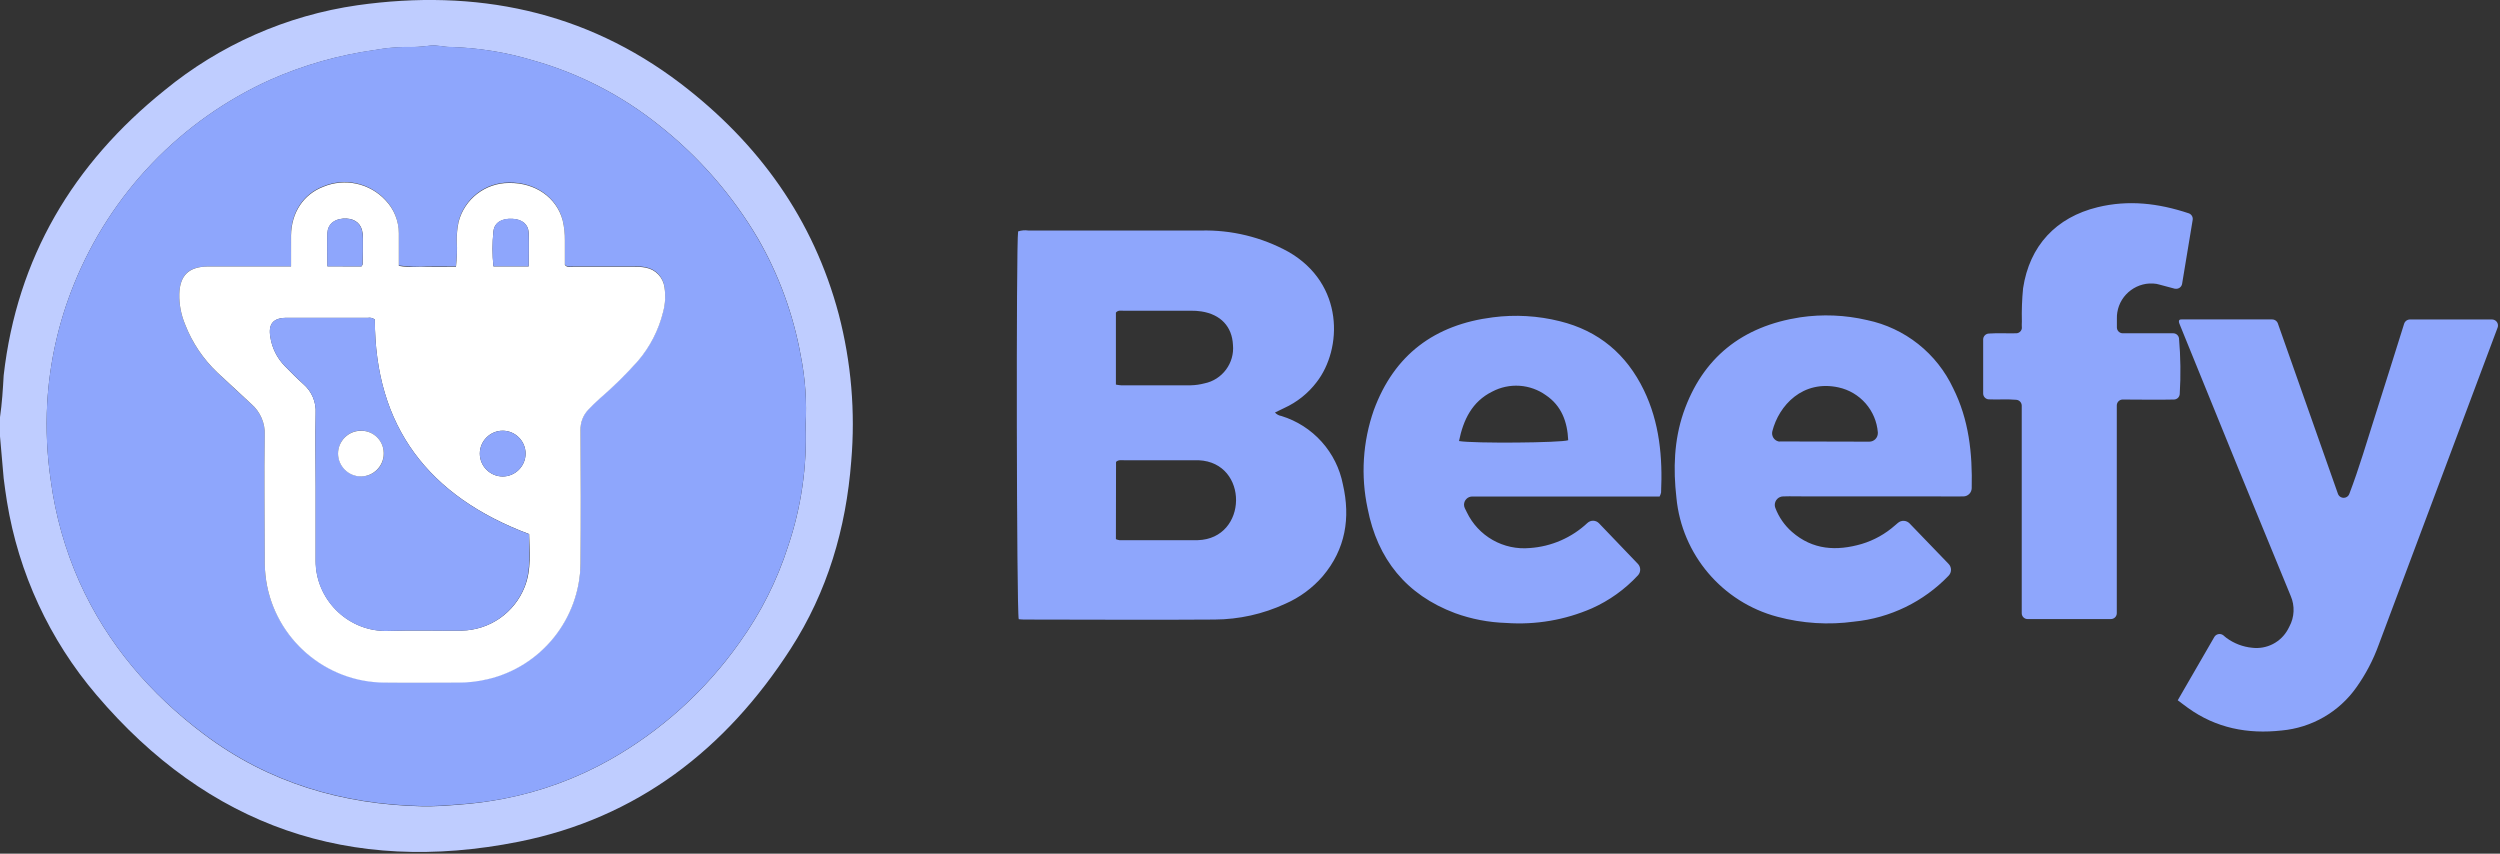 <svg width="205" height="70" viewBox="0 0 205 70" fill="none" xmlns="http://www.w3.org/2000/svg">
<rect x="0" y="0" width="205" height="70" fill="#333333" stroke="none"/>
<g clip-path="url(#clip0_11_304)">
<path d="M0 35.781V34.212C0.165 33.072 0.238 31.922 0.301 30.785C1.4 21.132 5.992 13.432 13.494 7.403C18.033 3.676 23.506 1.264 29.319 0.429C38.98 -0.931 47.941 0.861 55.813 6.85C62.201 11.728 66.702 17.958 68.78 25.783C69.801 29.704 70.147 33.77 69.802 37.807C69.377 43.342 67.849 48.527 64.836 53.2C59.526 61.443 52.236 67.09 42.531 69.022C28.711 71.774 17.071 67.765 7.902 56.975C4.058 52.465 1.523 46.988 0.572 41.139C0.462 40.501 0.388 39.864 0.301 39.222L0 35.781ZM66.06 34.865C66.17 32.962 66.038 31.053 65.668 29.184C65.061 25.807 63.877 22.56 62.168 19.585C60.057 16 57.296 12.838 54.028 10.262C50.979 7.82 47.471 6.015 43.712 4.955C41.501 4.288 39.211 3.918 36.902 3.856C36.349 3.856 35.803 3.672 35.249 3.749C34.584 3.841 33.912 3.878 33.241 3.859C32.422 3.87 31.606 3.948 30.8 4.094C27.815 4.504 24.902 5.332 22.147 6.553C14.833 9.86 9.075 15.859 6.069 23.302C4.803 26.422 4.06 29.729 3.87 33.091C3.757 35.195 3.855 37.306 4.163 39.391C4.543 42.265 5.336 45.069 6.516 47.718C8.796 52.797 12.329 56.909 16.749 60.23C22.019 64.188 28.059 65.969 34.608 66.119C35.601 66.141 36.587 66.064 37.58 65.987C38.831 65.9 40.076 65.736 41.307 65.496C44.358 64.907 47.293 63.83 50.001 62.307C54.219 59.925 57.857 56.635 60.651 52.676C62.381 50.27 63.723 47.608 64.627 44.785C65.707 41.594 66.193 38.231 66.06 34.865Z" fill="#BFCDFF"/>
<path d="M104.547 33.827C104.686 33.98 104.874 34.082 105.079 34.113C106.348 34.505 107.487 35.234 108.374 36.222C109.262 37.21 109.864 38.42 110.118 39.724C110.748 42.465 110.338 45.027 108.472 47.241C107.627 48.22 106.572 48.996 105.386 49.513C103.571 50.353 101.596 50.793 99.596 50.803C94.384 50.843 89.173 50.803 83.961 50.803C83.815 50.803 83.672 50.785 83.536 50.774C83.36 50.136 83.316 20.021 83.485 18.977C83.758 18.885 84.05 18.86 84.335 18.904H98.478C100.981 18.84 103.456 19.442 105.65 20.648C110.246 23.283 110.078 28.616 107.959 31.342C107.264 32.255 106.353 32.981 105.309 33.457L104.547 33.827ZM91.504 44.214C91.596 44.253 91.694 44.28 91.793 44.294H98.222C102.352 44.166 102.425 37.932 98.299 37.741H92.196C91.969 37.741 91.724 37.679 91.515 37.877L91.504 44.214ZM91.504 31.537C91.641 31.565 91.781 31.585 91.921 31.595H97.632C98.011 31.587 98.389 31.534 98.757 31.438C100.226 31.145 101.247 29.77 101.102 28.279C101.029 26.776 100.094 25.783 98.515 25.537C98.225 25.494 97.932 25.474 97.639 25.479H92.109C91.914 25.479 91.694 25.416 91.504 25.633V31.537ZM186.799 26.563C188.443 31.225 190.08 35.867 191.71 40.49C191.732 40.552 191.766 40.609 191.81 40.657C191.854 40.706 191.907 40.746 191.966 40.773C192.025 40.801 192.09 40.817 192.155 40.82C192.221 40.823 192.286 40.813 192.348 40.791C192.417 40.767 192.48 40.727 192.532 40.675C192.585 40.623 192.624 40.56 192.648 40.49C193.462 38.353 194.092 36.18 194.781 34.025C195.573 31.548 196.346 29.067 197.134 26.563C197.163 26.459 197.226 26.367 197.312 26.301C197.397 26.235 197.502 26.198 197.611 26.197H204.343C204.612 26.197 204.834 26.419 204.834 26.688V26.695C204.835 26.759 204.823 26.823 204.797 26.882C201.55 35.551 198.302 44.216 195.052 52.877C194.603 54.119 193.986 55.294 193.22 56.37C192.515 57.367 191.602 58.199 190.544 58.808C189.486 59.417 188.308 59.79 187.092 59.9C184.322 60.207 181.723 59.713 179.414 58.049L178.919 57.682L178.575 57.422L181.573 52.236C181.606 52.18 181.65 52.13 181.702 52.09C181.754 52.051 181.813 52.022 181.876 52.005C181.94 51.989 182.006 51.984 182.071 51.993C182.135 52.002 182.198 52.024 182.255 52.057L182.324 52.104C182.408 52.174 182.485 52.251 182.57 52.309C183.186 52.764 183.915 53.042 184.677 53.116C185.26 53.187 185.852 53.081 186.374 52.813C186.897 52.544 187.327 52.125 187.609 51.609C187.653 51.536 187.686 51.456 187.726 51.382C187.934 51 188.052 50.575 188.071 50.14C188.091 49.705 188.012 49.272 187.84 48.872C184.958 41.891 182.099 34.901 179.264 27.901C179.081 27.447 178.897 26.992 178.711 26.538C178.67 26.431 178.637 26.285 178.733 26.223C178.775 26.201 178.824 26.19 178.872 26.193H186.308C186.419 26.191 186.528 26.227 186.617 26.294C186.706 26.361 186.77 26.456 186.799 26.563ZM156.585 42.92L159.785 46.24C159.911 46.37 159.982 46.543 159.982 46.724C159.982 46.905 159.911 47.078 159.785 47.208C157.735 49.344 154.99 50.678 152.045 50.972C149.942 51.261 147.802 51.126 145.752 50.576C141.226 49.382 137.906 45.469 137.466 40.809C137.198 38.452 137.268 36.118 138.041 33.846C139.609 29.319 142.868 26.754 147.61 26.021C149.44 25.75 151.306 25.827 153.107 26.248C154.635 26.569 156.067 27.241 157.291 28.21C158.515 29.18 159.496 30.42 160.159 31.834C161.445 34.399 161.746 37.14 161.68 40.036C161.675 40.213 161.602 40.382 161.476 40.507C161.349 40.632 161.179 40.704 161.002 40.706C160.298 40.725 159.613 40.706 158.927 40.706H148.123C147.496 40.706 146.873 40.684 146.21 40.706C146.029 40.711 145.857 40.786 145.731 40.915C145.604 41.044 145.533 41.218 145.532 41.399V41.414C145.533 41.496 145.549 41.579 145.58 41.656C145.867 42.411 146.335 43.084 146.943 43.616C148.651 45.108 150.608 45.2 152.657 44.606C153.67 44.302 154.604 43.78 155.394 43.078L155.636 42.872C155.771 42.758 155.944 42.7 156.12 42.709C156.296 42.718 156.463 42.793 156.585 42.92ZM153.287 36.217C153.471 36.216 153.648 36.142 153.778 36.012C153.909 35.881 153.982 35.705 153.983 35.52C153.985 35.498 153.985 35.477 153.983 35.455C153.912 34.576 153.561 33.743 152.981 33.08C152.401 32.416 151.623 31.956 150.762 31.768C147.83 31.126 145.869 33.233 145.33 35.37C145.288 35.547 145.317 35.734 145.412 35.889C145.507 36.044 145.659 36.156 145.836 36.199C145.892 36.208 145.949 36.208 146.005 36.199L153.287 36.217ZM131.111 42.902L134.314 46.244C134.431 46.371 134.496 46.537 134.496 46.709C134.496 46.882 134.431 47.048 134.314 47.175C133.248 48.326 131.96 49.248 130.528 49.887C128.319 50.844 125.911 51.254 123.509 51.082C122.076 51.038 120.658 50.766 119.309 50.275C115.311 48.773 112.951 45.844 112.145 41.7C111.57 39.016 111.745 36.227 112.65 33.637C114.322 29.081 117.646 26.622 122.41 26.021C124.246 25.782 126.111 25.89 127.907 26.34C131.1 27.128 133.372 29.048 134.797 31.991C136.084 34.652 136.34 37.489 136.208 40.395C136.182 40.506 136.141 40.613 136.088 40.714H120.721C120.353 40.714 120.05 41.016 120.05 41.384C120.05 41.484 120.073 41.583 120.116 41.674C120.171 41.788 120.229 41.897 120.281 42.007C120.74 42.964 121.48 43.757 122.402 44.281C123.324 44.805 124.385 45.034 125.441 44.939C127.209 44.82 128.881 44.093 130.172 42.88C130.301 42.761 130.471 42.696 130.646 42.7C130.821 42.704 130.988 42.777 131.111 42.902ZM119.639 36.166C120.827 36.374 128.014 36.312 128.593 36.099C128.527 34.597 128.05 33.274 126.76 32.405C126.127 31.953 125.38 31.686 124.603 31.634C123.826 31.583 123.05 31.748 122.362 32.112C120.706 32.933 119.991 34.428 119.639 36.166Z" fill="#8EA6FC"/>
<path d="M179.8 18.028C179.504 19.812 179.221 21.531 178.932 23.276C178.91 23.401 178.841 23.513 178.738 23.588C178.636 23.662 178.508 23.694 178.382 23.675H178.338C177.884 23.558 177.473 23.452 177.063 23.334C176.982 23.312 176.901 23.291 176.821 23.276C175.299 23.043 173.855 24.101 173.618 25.621C173.592 25.776 173.581 25.933 173.585 26.09V26.857C173.587 26.982 173.638 27.101 173.727 27.189C173.816 27.278 173.936 27.328 174.061 27.329H178.202C178.319 27.329 178.431 27.372 178.519 27.449C178.607 27.526 178.663 27.632 178.679 27.747C178.81 29.267 178.83 30.794 178.738 32.317C178.728 32.435 178.675 32.546 178.59 32.628C178.504 32.71 178.391 32.757 178.272 32.761C176.898 32.794 175.505 32.761 174.046 32.761C173.922 32.765 173.803 32.817 173.716 32.907C173.628 32.996 173.579 33.116 173.577 33.241V50.286C173.576 50.413 173.525 50.534 173.435 50.623C173.345 50.712 173.224 50.762 173.097 50.763H166.258C165.997 50.763 165.782 50.548 165.782 50.286V33.259C165.78 33.139 165.734 33.024 165.652 32.936C165.57 32.848 165.458 32.793 165.339 32.783C164.562 32.713 163.814 32.783 163.063 32.746C162.939 32.736 162.825 32.679 162.742 32.587C162.66 32.495 162.616 32.375 162.619 32.251V27.831C162.621 27.706 162.67 27.587 162.758 27.497C162.845 27.408 162.963 27.356 163.088 27.351C163.862 27.296 164.613 27.351 165.35 27.329C165.462 27.323 165.568 27.276 165.649 27.198C165.731 27.12 165.782 27.016 165.793 26.904C165.782 26.722 165.782 26.54 165.793 26.358C165.771 25.451 165.804 24.542 165.892 23.639C166.42 20.157 168.586 17.826 172.005 16.991C174.527 16.378 176.975 16.657 179.482 17.493C179.703 17.57 179.838 17.797 179.8 18.028ZM66.059 34.864C66.191 38.231 65.704 41.594 64.623 44.785C63.718 47.607 62.377 50.27 60.647 52.676C57.852 56.633 54.214 59.921 49.996 62.304C47.288 63.827 44.353 64.903 41.303 65.492C40.072 65.728 38.827 65.887 37.576 65.969C36.583 66.046 35.597 66.123 34.603 66.1C28.054 65.95 22.015 64.169 16.744 60.211C12.325 56.909 8.795 52.797 6.512 47.717C5.331 45.069 4.539 42.265 4.159 39.391C3.851 37.306 3.753 35.195 3.866 33.09C4.055 29.729 4.798 26.421 6.065 23.302C9.07 15.854 14.83 9.852 22.146 6.542C24.898 5.324 27.805 4.497 30.785 4.083C31.59 3.937 32.407 3.858 33.225 3.848C33.897 3.867 34.569 3.83 35.234 3.738C35.769 3.661 36.333 3.837 36.887 3.844C39.195 3.907 41.485 4.277 43.696 4.944C47.462 6.006 50.975 7.814 54.028 10.262C57.298 12.84 60.058 16.006 62.167 19.596C63.876 22.571 65.06 25.818 65.667 29.195C66.038 31.06 66.169 32.965 66.059 34.864ZM23.865 21.858H17.012C15.469 21.858 14.747 22.59 14.703 24.108C14.685 24.959 14.845 25.803 15.172 26.589C15.754 28.099 16.667 29.459 17.844 30.569C18.76 31.434 19.683 32.289 20.611 33.135C20.976 33.451 21.265 33.846 21.456 34.291C21.646 34.735 21.733 35.217 21.71 35.7C21.655 39.039 21.71 42.381 21.71 45.724C21.696 46.369 21.736 47.013 21.831 47.651C22.604 52.395 26.737 55.918 31.543 55.93C33.566 55.956 35.575 55.93 37.609 55.93C38.4 55.933 39.188 55.843 39.958 55.663C44.389 54.643 47.566 50.681 47.599 46.134C47.632 42.498 47.625 38.863 47.599 35.231C47.581 34.612 47.809 34.011 48.233 33.56C48.53 33.237 48.856 32.937 49.179 32.643C50.288 31.685 51.334 30.656 52.309 29.561C53.304 28.398 54.012 27.017 54.376 25.53C54.55 24.876 54.587 24.194 54.482 23.525C54.429 23.131 54.254 22.763 53.98 22.474C53.706 22.185 53.349 21.99 52.958 21.916C52.641 21.854 52.319 21.829 51.997 21.843H46.987C46.767 21.843 46.514 21.934 46.313 21.685V19.688C46.321 19.131 46.261 18.574 46.133 18.031C45.624 16.151 43.868 14.934 41.736 14.967C39.796 14.962 38.087 16.282 37.601 18.16C37.491 18.675 37.441 19.201 37.451 19.728C37.494 20.434 37.471 21.142 37.382 21.843H35.065C34.274 21.899 33.48 21.873 32.694 21.766V19.087C32.69 18.076 32.296 17.106 31.595 16.378C30.959 15.699 30.132 15.23 29.223 15.033C28.314 14.837 27.367 14.923 26.508 15.279C24.881 15.906 23.891 17.383 23.858 19.259C23.854 20.091 23.865 20.908 23.865 21.858Z" fill="#8EA6FC"/>
<path d="M23.867 21.857V19.292C23.9 17.415 24.889 15.938 26.517 15.312C27.375 14.955 28.323 14.87 29.232 15.066C30.141 15.262 30.968 15.732 31.603 16.411C32.305 17.139 32.699 18.109 32.703 19.119V21.799C33.513 21.963 34.297 21.854 35.074 21.875C35.851 21.898 36.588 21.875 37.39 21.875C37.478 21.175 37.5 20.468 37.456 19.765C37.446 19.238 37.496 18.711 37.606 18.196C38.092 16.319 39.801 14.999 41.741 15.004C43.881 14.971 45.636 16.188 46.139 18.068C46.266 18.61 46.326 19.167 46.318 19.724V21.722C46.52 21.971 46.773 21.879 46.992 21.879H52.002C52.324 21.865 52.647 21.89 52.962 21.952C53.354 22.026 53.712 22.221 53.985 22.51C54.259 22.799 54.435 23.167 54.487 23.561C54.592 24.23 54.555 24.913 54.381 25.566C54.017 27.053 53.309 28.434 52.314 29.598C51.339 30.692 50.294 31.722 49.184 32.68C48.861 32.973 48.535 33.273 48.239 33.596C47.814 34.047 47.586 34.648 47.604 35.267C47.626 38.899 47.634 42.535 47.604 46.17C47.573 50.724 44.388 54.692 39.948 55.706C39.178 55.887 38.39 55.977 37.599 55.974C35.576 55.974 33.568 56 31.534 55.974C26.713 55.955 22.578 52.405 21.829 47.644C21.734 47.005 21.693 46.361 21.708 45.716C21.708 42.373 21.649 39.031 21.708 35.692C21.731 35.209 21.644 34.727 21.453 34.283C21.263 33.839 20.974 33.443 20.609 33.127C19.686 32.272 18.763 31.417 17.842 30.561C16.668 29.452 15.756 28.095 15.174 26.589C14.847 25.803 14.687 24.958 14.704 24.107C14.748 22.598 15.47 21.872 17.013 21.857H23.867ZM30.738 26.207C30.66 26.144 30.568 26.099 30.47 26.074C30.372 26.049 30.27 26.046 30.17 26.064H23.493C22.415 26.064 21.99 26.559 22.166 27.618C22.3 28.524 22.717 29.364 23.357 30.019C23.848 30.517 24.34 31.023 24.864 31.485C25.209 31.78 25.481 32.151 25.658 32.569C25.835 32.986 25.914 33.44 25.886 33.893C25.842 35.912 25.886 37.924 25.886 39.955V45.844C25.885 45.888 25.885 45.933 25.885 45.977C25.885 49.089 28.408 51.667 31.519 51.734H31.886C33.876 51.66 35.866 51.734 37.859 51.708C38.979 51.687 40.067 51.335 40.987 50.697C41.906 50.058 42.616 49.161 43.027 48.12C43.599 46.687 43.415 45.188 43.393 43.795C35.136 40.702 30.738 34.981 30.738 26.207ZM41.22 39.071C42.25 39.071 43.097 38.224 43.097 37.195C43.097 36.165 42.25 35.318 41.22 35.318C40.191 35.318 39.344 36.165 39.344 37.195C39.344 38.224 40.191 39.071 41.22 39.071ZM43.353 21.846C43.353 20.897 43.39 20.014 43.353 19.094C43.316 18.383 42.814 17.994 42.045 17.947C41.158 17.895 40.538 18.247 40.462 18.98C40.362 19.933 40.362 20.893 40.462 21.846H43.353ZM29.643 21.846C29.687 21.762 29.734 21.714 29.734 21.663C29.734 20.967 29.767 20.267 29.767 19.57C29.77 19.334 29.742 19.099 29.687 18.87C29.507 18.203 28.928 17.862 28.118 17.928C27.385 17.987 26.879 18.405 26.85 19.108C26.81 20.006 26.85 20.904 26.85 21.839L29.643 21.846Z" fill="white"/>
<path d="M30.739 26.208C30.739 34.982 35.137 40.703 43.376 43.8C43.376 45.207 43.57 46.691 43.009 48.124C42.599 49.166 41.889 50.062 40.969 50.701C40.049 51.339 38.961 51.691 37.842 51.712C35.848 51.742 33.858 51.665 31.868 51.738C28.719 51.869 26.017 49.39 25.879 46.24V39.948C25.879 37.928 25.85 35.916 25.879 33.886C25.907 33.433 25.829 32.98 25.651 32.562C25.474 32.144 25.202 31.773 24.857 31.478C24.333 31.009 23.842 30.503 23.351 30.012C22.71 29.358 22.293 28.517 22.16 27.612C21.984 26.552 22.409 26.061 23.486 26.058H30.16C30.262 26.038 30.366 26.042 30.466 26.068C30.567 26.094 30.66 26.142 30.739 26.208ZM31.472 37.225L31.473 37.185C31.473 36.158 30.627 35.312 29.6 35.312C28.572 35.312 27.727 36.158 27.727 37.185C27.727 38.196 28.545 39.033 29.555 39.057C30.56 39.1 31.422 38.31 31.465 37.305V37.225H31.472ZM41.221 39.072C40.191 39.072 39.344 38.225 39.344 37.196C39.344 36.166 40.191 35.319 41.221 35.319C42.25 35.319 43.097 36.166 43.097 37.196C43.097 38.225 42.25 39.072 41.221 39.072ZM43.354 21.836H40.459C40.36 20.883 40.36 19.923 40.459 18.97C40.535 18.237 41.155 17.87 42.042 17.936C42.811 17.98 43.313 18.372 43.35 19.083C43.39 19.985 43.354 20.89 43.354 21.836ZM29.643 21.839H26.84C26.84 20.905 26.81 20.007 26.84 19.109C26.869 18.405 27.36 17.988 28.108 17.929C28.918 17.863 29.497 18.204 29.676 18.871C29.732 19.097 29.759 19.33 29.757 19.564C29.757 20.26 29.757 20.96 29.724 21.656C29.735 21.707 29.687 21.755 29.643 21.839Z" fill="#8EA6FC"/>
<path d="M31.464 37.225C31.448 38.241 30.608 39.068 29.591 39.068C28.564 39.068 27.719 38.223 27.719 37.195C27.719 36.168 28.564 35.323 29.591 35.323H29.602L29.632 35.322C30.626 35.322 31.448 36.132 31.464 37.126V37.225Z" fill="white"/>
</g>
<defs>
<clipPath id="clip0_11_304">
<rect width="204.869" height="70" fill="white"/>
</clipPath>
</defs>
</svg>
